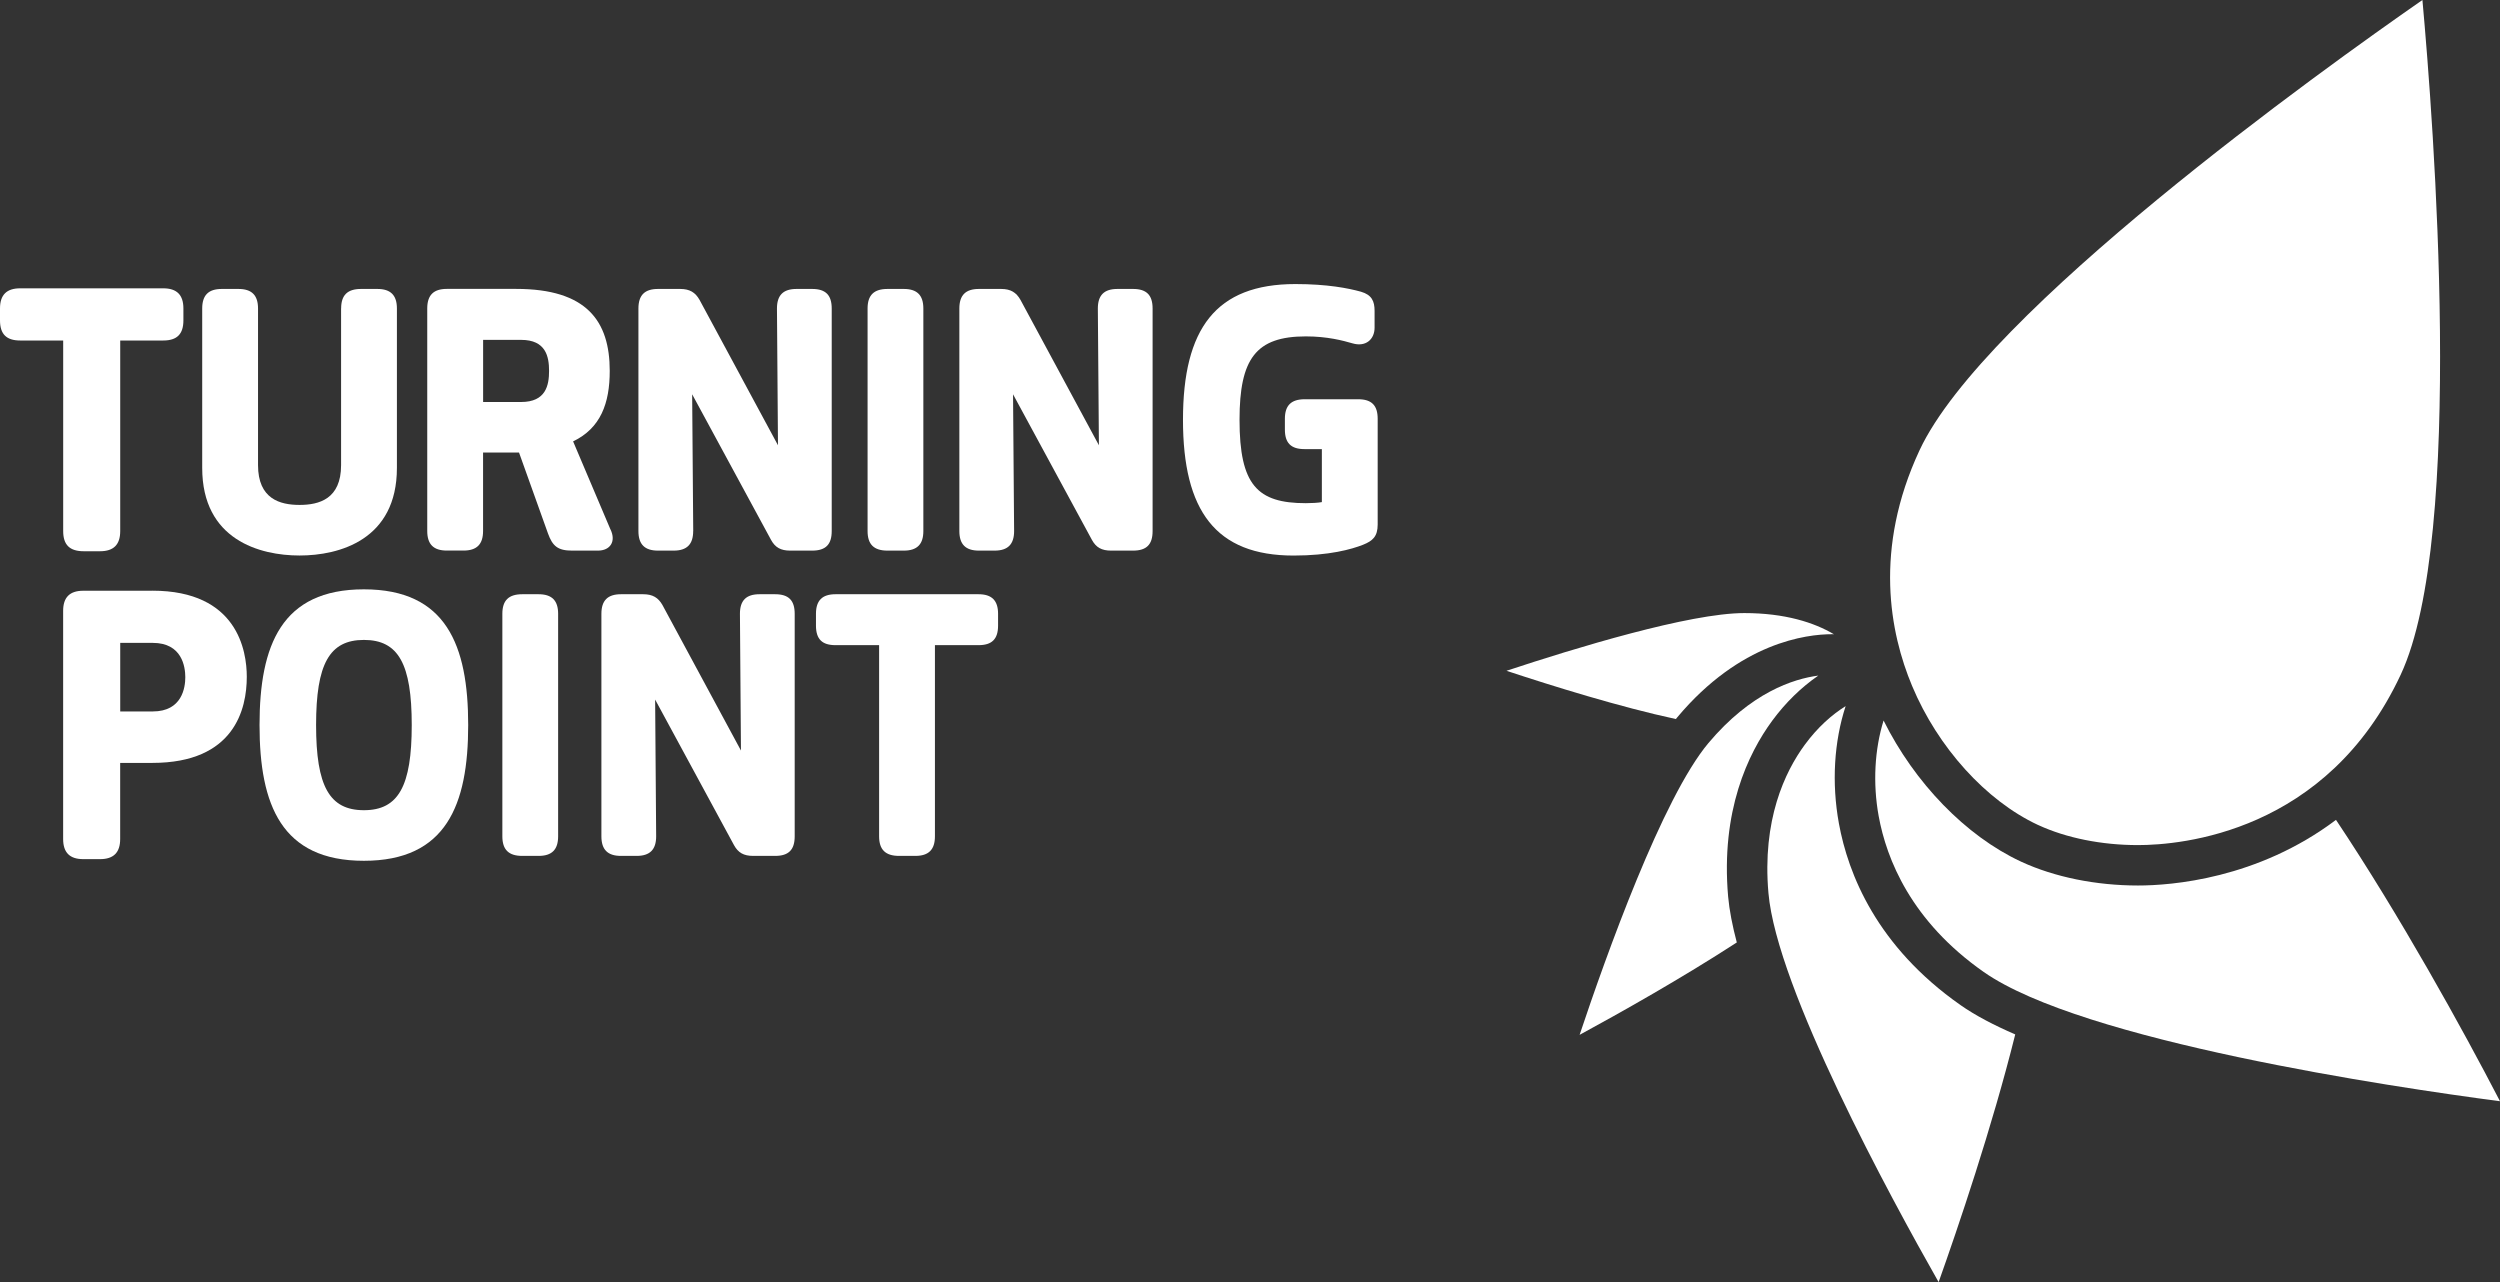 <?xml version="1.0" standalone="no"?>
<!DOCTYPE svg PUBLIC "-//W3C//DTD SVG 1.1//EN" "http://www.w3.org/Graphics/SVG/1.1/DTD/svg11.dtd">
<svg xmlns="http://www.w3.org/2000/svg" id="Layer_2" viewBox="0 0 515.92 264.58" width="515.92" height="264.58"><rect x="0" y="0" width="515.92" height="264.58" fill="#333333" stroke="none"/><defs><style>.cls-1{fill:#fff;}</style></defs><g id="ARTWORK"><path class="cls-1" d="m346.17,147.99c12.96-15.44,26.63-17.11,31.91-17.11.13,0,.25.01.38.01-4.04-2.41-10.1-4.37-18.49-4.37-11.26,0-34.91,7.22-49.08,11.91,9.58,3.17,23.48,7.49,34.96,9.96.11-.13.21-.27.32-.4Z"/><path class="cls-1" d="m356.63,185.02c-1.54-17.66,4.1-29.48,9.1-36.29,2.76-3.75,6.01-6.9,9.51-9.31-5.14.67-13.91,3.49-22.68,13.93-9.47,11.28-21.09,43.78-26.58,60.21,8.32-4.52,21.05-11.67,32.44-19.07-.91-3.46-1.54-6.66-1.79-9.47Z"/><path class="cls-1" d="m404.59,207.42c-17.3-12.12-23.2-27.07-25.1-37.49-1.53-8.4-.99-16.9,1.39-24.21-2.84,1.77-5.77,4.36-8.42,7.96-4.15,5.65-8.83,15.56-7.51,30.62,1.72,19.69,25.14,62.72,35.12,80.29,3.99-11.21,11.04-31.95,15.81-51.12-4.41-1.91-8.25-3.92-11.29-6.05Z"/><path class="cls-1" d="m482.08,169.19c-16.21,12.22-34.05,13.55-40.87,13.55-8.66,0-17.19-1.73-24.03-4.88l-.17-.08c-11.36-5.3-21.91-16.23-28.3-29.09-1.84,5.93-2.25,12.92-1.01,19.74,1.62,8.87,6.69,21.66,21.67,32.15,20.34,14.25,84.25,23.74,106.55,26.68-7.75-14.96-20.69-38.36-33.85-58.07Z"/><path class="cls-1" d="m420.67,170.28c5.76,2.66,13.05,4.12,20.53,4.12,8.88,0,39.01-2.54,54.24-35.19,13.33-28.59,6.75-114.09,4.47-139.21-20.71,14.39-90.44,64.32-103.77,92.9-9.54,20.45-6.11,37.74-1.55,48.64,5.31,12.7,15.25,23.69,25.94,28.68l.14.06h0Z"/><path class="cls-1" d="m33.68,59.5H4.16c-2.8,0-4.16,1.36-4.16,4.16v2.45c0,2.84,1.32,4.16,4.16,4.16h8.88v39.33c0,2.84,1.34,4.16,4.23,4.16h3.38c2.8,0,4.16-1.36,4.16-4.16v-39.33h8.88c2.84,0,4.16-1.32,4.16-4.16v-2.45c0-2.8-1.36-4.16-4.16-4.16Z"/><path class="cls-1" d="m70.4,63.66c0-2.74,1.29-4.03,4.1-4.03h3.38c2.74,0,4.03,1.3,4.03,4.03v32.91c0,14.83-11.88,18.07-20.09,18.07s-20.09-3.24-20.09-18.07v-32.91c0-2.74,1.29-4.03,4.03-4.03h3.46c2.74,0,4.03,1.3,4.03,4.03v32.33c0,6.98,4.54,8.21,8.57,8.21s8.57-1.22,8.57-8.21v-32.33Z"/><path class="cls-1" d="m125.98,109.24c1.22,2.52-.07,4.39-2.59,4.39h-5.33c-2.95,0-4.03-.94-4.97-3.53l-5.98-16.71h-7.42v16.2c0,2.74-1.3,4.03-4.03,4.03h-3.46c-2.74,0-4.03-1.3-4.03-4.03v-45.94c0-2.74,1.3-4.03,4.03-4.03h14.33c14.54,0,19.3,6.62,19.3,16.92,0,6.7-1.87,11.81-7.56,14.55l7.7,18.15Zm-26.28-26.28h7.85c5.11,0,5.76-3.46,5.76-6.41s-.65-6.41-5.76-6.41h-7.85v12.82Z"/><path class="cls-1" d="m143.05,109.6c0,2.74-1.3,4.03-4.03,4.03h-3.24c-2.74,0-4.03-1.3-4.03-4.03v-45.94c0-2.74,1.29-4.03,4.03-4.03h4.61c1.94,0,3.1.72,3.96,2.23l16.2,30.03-.21-28.23c0-2.74,1.29-4.03,4.03-4.03h3.24c2.81,0,4.03,1.3,4.03,4.03v45.94c0,2.74-1.22,4.03-4.03,4.03h-4.54c-1.95,0-3.1-.65-3.96-2.23l-16.27-30.03.22,28.23Z"/><path class="cls-1" d="m179.04,63.66c0-2.74,1.3-4.03,4.1-4.03h3.38c2.74,0,4.03,1.3,4.03,4.03v45.94c0,2.74-1.3,4.03-4.03,4.03h-3.38c-2.81,0-4.1-1.3-4.1-4.03v-45.94Z"/><path class="cls-1" d="m209.28,109.6c0,2.74-1.3,4.03-4.03,4.03h-3.24c-2.74,0-4.03-1.3-4.03-4.03v-45.94c0-2.74,1.29-4.03,4.03-4.03h4.61c1.94,0,3.1.72,3.96,2.23l16.2,30.03-.22-28.23c0-2.74,1.3-4.03,4.03-4.03h3.24c2.81,0,4.03,1.3,4.03,4.03v45.94c0,2.74-1.22,4.03-4.03,4.03h-4.54c-1.94,0-3.1-.65-3.96-2.23l-16.27-30.03.22,28.23Z"/><path class="cls-1" d="m244.13,86.63c0-18.79,6.77-28.01,23.19-28.01,6.62,0,10.94.86,13.54,1.58,2.23.65,2.81,1.95,2.81,3.96v3.46c0,2.45-1.87,4.03-4.54,3.24-2.02-.58-5.19-1.44-9.65-1.44-10.3,0-13.68,4.61-13.68,17.21,0,13.47,3.67,17.21,13.68,17.21,1.08,0,2.52-.07,3.31-.22v-10.94h-3.6c-2.81,0-4.03-1.3-4.03-4.03v-2.23c0-2.74,1.29-4.03,4.1-4.03h11.02c2.81,0,4.03,1.3,4.03,4.03v21.82c0,2.45-1.01,3.38-3.02,4.18-2.38.94-6.98,2.23-14.33,2.23-16.06,0-22.83-9.22-22.83-28.01Z"/><path class="cls-1" d="m31.45,121.91h-14.26c-2.8,0-4.16,1.36-4.16,4.16v47.07c0,2.8,1.36,4.16,4.16,4.16h3.45c2.8,0,4.16-1.36,4.16-4.16v-15.7h6.64c16.96,0,19.49-11.13,19.49-17.77,0-5.34-1.9-17.77-19.49-17.77Zm6.79,17.84c0,2.13-.65,7.07-6.72,7.07h-6.71v-14.15h6.71c6.06,0,6.72,4.95,6.72,7.08Z"/><path class="cls-1" d="m53.56,149.63c0-16.49,4.54-28.01,21.53-28.01s21.53,11.52,21.53,28.01-4.54,28.01-21.53,28.01-21.53-11.52-21.53-28.01Zm11.67,0c0,12.6,2.74,17.57,9.87,17.57s9.87-4.97,9.87-17.57-2.74-17.57-9.87-17.57-9.87,4.97-9.87,17.57Z"/><path class="cls-1" d="m103.67,126.66c0-2.74,1.29-4.03,4.1-4.03h3.38c2.74,0,4.03,1.3,4.03,4.03v45.94c0,2.74-1.29,4.03-4.03,4.03h-3.38c-2.81,0-4.1-1.3-4.1-4.03v-45.94Z"/><path class="cls-1" d="m135.41,172.6c0,2.74-1.3,4.03-4.03,4.03h-3.24c-2.74,0-4.03-1.3-4.03-4.03v-45.94c0-2.74,1.3-4.03,4.03-4.03h4.61c1.95,0,3.1.72,3.96,2.23l16.2,30.03-.21-28.23c0-2.74,1.29-4.03,4.03-4.03h3.24c2.81,0,4.03,1.3,4.03,4.03v45.94c0,2.74-1.22,4.03-4.03,4.03h-4.54c-1.94,0-3.1-.65-3.96-2.23l-16.27-30.03.21,28.23Z"/><path class="cls-1" d="m172.42,133.14c-2.74,0-4.03-1.22-4.03-4.03v-2.45c0-2.74,1.3-4.03,4.03-4.03h29.52c2.74,0,4.03,1.3,4.03,4.03v2.45c0,2.81-1.3,4.03-4.03,4.03h-9v39.46c0,2.74-1.3,4.03-4.03,4.03h-3.38c-2.81,0-4.11-1.3-4.11-4.03v-39.46h-9Z"/></g></svg>